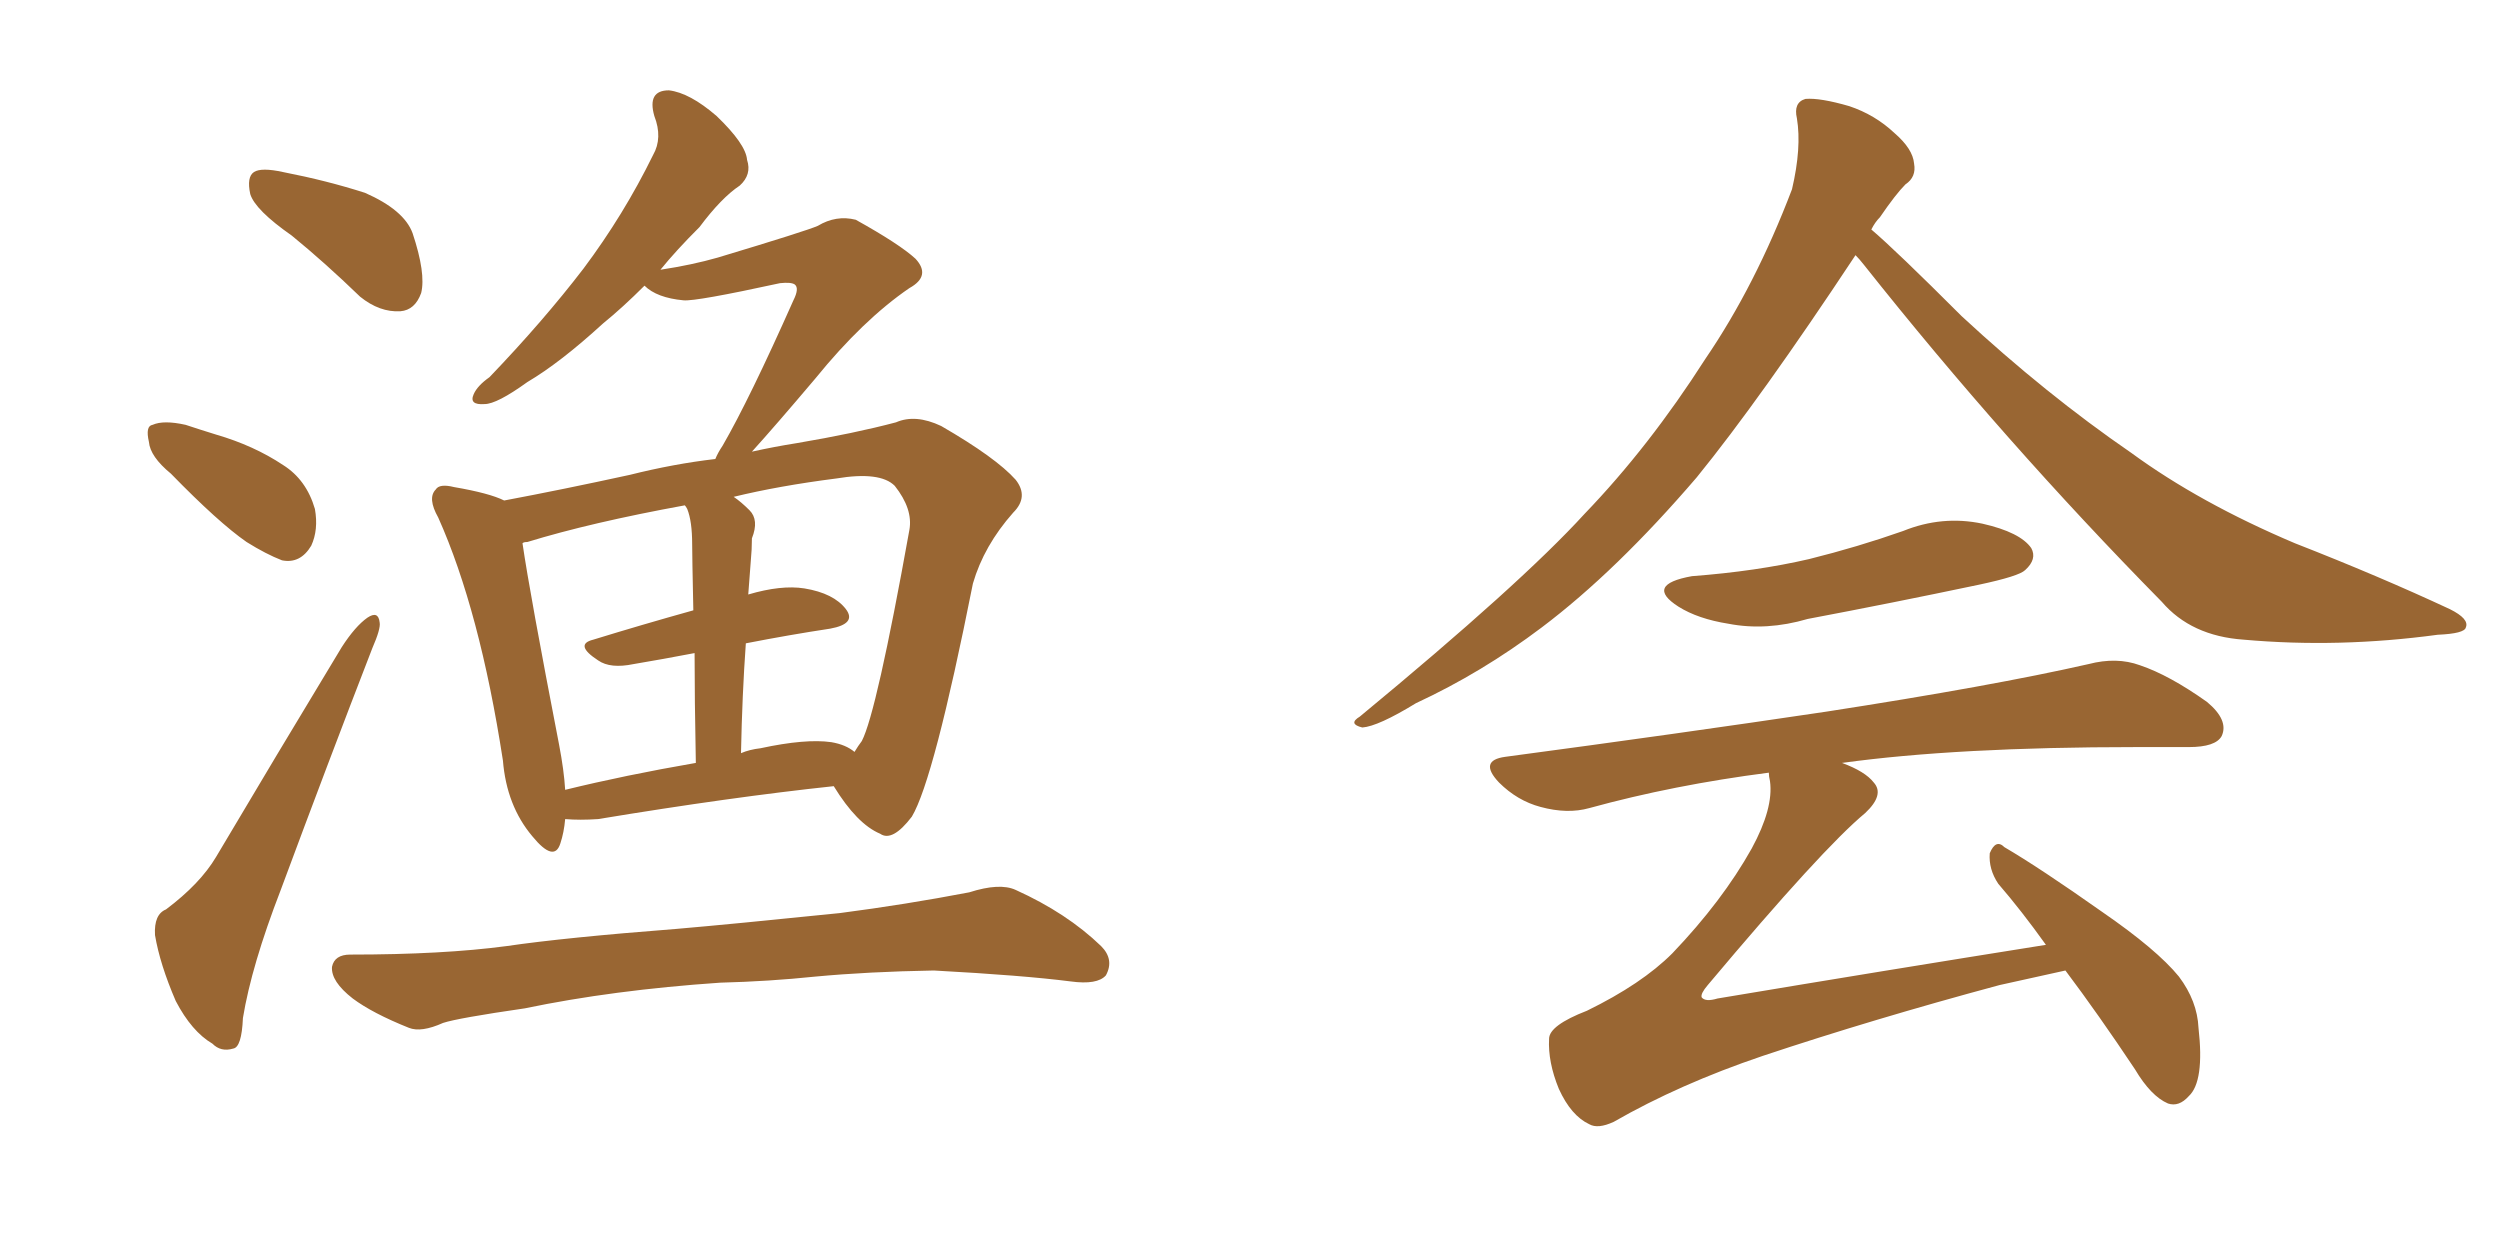 <svg xmlns="http://www.w3.org/2000/svg" xmlns:xlink="http://www.w3.org/1999/xlink" width="300" height="150"><path fill="#996633" padding="10" d="M35.01 28.27L35.01 28.27Q30.62 25.20 30.03 23.29L30.03 23.29Q29.59 21.24 30.47 20.65L30.47 20.65Q31.35 20.07 33.98 20.65L33.98 20.65Q39.26 21.68 43.80 23.14L43.80 23.14Q48.49 25.20 49.51 27.98L49.51 27.98Q51.12 32.81 50.54 35.16L50.54 35.16Q49.80 37.21 48.05 37.35L48.05 37.35Q45.56 37.50 43.21 35.60L43.21 35.60Q38.96 31.49 35.01 28.27ZM20.51 56.84L20.51 56.84Q18.02 54.79 17.87 53.03L17.87 53.03Q17.43 51.12 18.31 50.98L18.31 50.98Q19.63 50.39 22.27 50.98L22.27 50.98Q24.02 51.56 25.93 52.15L25.93 52.15Q30.47 53.47 33.98 55.81L33.98 55.81Q36.77 57.57 37.79 61.08L37.79 61.08Q38.23 63.57 37.35 65.48L37.35 65.48Q36.04 67.68 33.84 67.24L33.84 67.24Q31.93 66.50 29.59 65.04L29.59 65.04Q26.22 62.70 20.51 56.84ZM19.92 109.13L19.92 109.13Q24.02 106.05 25.93 102.83L25.93 102.83Q32.96 90.97 41.02 77.64L41.02 77.64Q42.63 75.15 44.09 74.12L44.09 74.12Q45.41 73.24 45.56 74.71L45.56 74.71Q45.70 75.44 44.68 77.78L44.68 77.78Q39.40 91.41 33.69 106.79L33.69 106.79Q30.18 115.87 29.15 122.17L29.15 122.17Q29.00 125.68 27.98 125.83L27.98 125.83Q26.51 126.27 25.49 125.24L25.49 125.24Q23.00 123.78 21.09 120.12L21.09 120.12Q19.19 115.72 18.60 112.21L18.60 112.21Q18.46 109.72 19.92 109.13ZM67.82 98.29L67.82 98.29Q67.68 99.90 67.24 101.22L67.24 101.22Q66.50 103.56 63.87 100.34L63.87 100.34Q60.79 96.68 60.35 91.26L60.35 91.26Q57.57 73.24 52.59 62.11L52.59 62.11Q51.27 59.77 52.29 58.74L52.29 58.74Q52.73 58.01 54.49 58.45L54.49 58.45Q58.74 59.18 60.50 60.06L60.50 60.06Q67.53 58.74 75.59 56.98L75.59 56.98Q80.86 55.66 85.84 55.08L85.84 55.08Q86.13 54.35 86.72 53.47L86.72 53.47Q89.94 47.90 95.21 36.04L95.21 36.04Q95.95 34.57 95.36 34.13L95.36 34.13Q94.92 33.84 93.60 33.98L93.60 33.98Q83.50 36.18 82.03 36.04L82.03 36.04Q78.81 35.74 77.34 34.28L77.34 34.28Q74.71 36.91 72.36 38.82L72.36 38.82Q67.24 43.51 63.28 45.85L63.28 45.85Q59.62 48.49 58.15 48.49L58.15 48.49Q56.25 48.63 56.84 47.31L56.84 47.31Q57.28 46.29 58.74 45.26L58.74 45.26Q65.19 38.53 70.02 32.23L70.02 32.23Q74.85 25.78 78.37 18.60L78.37 18.60Q79.54 16.55 78.52 13.92L78.52 13.92Q77.64 10.84 80.27 10.84L80.27 10.84Q82.76 11.13 85.99 13.92L85.99 13.92Q89.50 17.29 89.65 19.19L89.65 19.19Q90.23 20.95 88.77 22.27L88.77 22.27Q86.57 23.73 83.94 27.25L83.94 27.25Q81.15 30.03 79.25 32.37L79.25 32.37Q83.06 31.79 86.13 30.91L86.13 30.91Q96.83 27.69 98.14 27.10L98.14 27.10Q100.34 25.78 102.69 26.37L102.69 26.37Q107.96 29.30 109.86 31.05L109.86 31.05Q111.77 33.11 109.13 34.57L109.13 34.57Q103.56 38.38 97.85 45.41L97.85 45.41Q93.02 51.12 90.23 54.20L90.23 54.20Q92.87 53.61 95.65 53.17L95.65 53.17Q102.54 52.00 107.52 50.68L107.52 50.68Q109.86 49.66 112.94 51.12L112.94 51.12Q119.53 54.93 121.88 57.57L121.88 57.57Q123.49 59.62 121.58 61.52L121.58 61.52Q118.07 65.48 116.75 70.02L116.75 70.02L116.75 70.02Q112.06 93.60 109.42 98.00L109.42 98.00Q107.08 101.07 105.62 100.05L105.62 100.05Q102.83 98.88 100.05 94.34L100.05 94.34Q87.74 95.65 71.78 98.29L71.78 98.29Q69.58 98.44 67.82 98.29ZM99.76 89.06L99.76 89.06Q101.51 89.36 102.54 90.23L102.54 90.23Q102.98 89.50 103.42 88.92L103.42 88.92Q105.18 85.55 109.13 63.57L109.13 63.57Q109.57 61.08 107.37 58.30L107.37 58.30Q105.62 56.54 100.34 57.42L100.34 57.42Q93.46 58.30 88.04 59.62L88.04 59.62Q88.92 60.21 89.94 61.23L89.94 61.23Q91.11 62.40 90.23 64.60L90.23 64.60Q90.23 65.92 90.09 67.38L90.09 67.38Q89.94 69.43 89.79 71.34L89.79 71.34Q93.75 70.17 96.53 70.61L96.53 70.61Q100.05 71.19 101.51 73.10L101.51 73.10Q102.83 74.85 99.61 75.44L99.61 75.44Q94.78 76.17 89.50 77.20L89.50 77.20Q89.06 83.35 88.92 90.38L88.92 90.38Q89.94 89.94 91.26 89.79L91.26 89.79Q96.68 88.62 99.76 89.06ZM67.82 94.78L67.82 94.78Q75 93.02 83.50 91.55L83.50 91.55Q83.35 83.79 83.35 78.37L83.35 78.37Q79.54 79.10 76.03 79.69L76.03 79.69Q73.24 80.27 71.78 79.25L71.78 79.25Q68.85 77.34 71.19 76.76L71.19 76.76Q76.90 75 83.20 73.24L83.20 73.24Q83.06 66.65 83.06 65.33L83.06 65.33Q83.06 62.55 82.47 61.08L82.47 61.08Q82.32 60.79 82.18 60.64L82.18 60.64Q70.90 62.70 63.28 65.04L63.28 65.04Q62.84 65.04 62.70 65.19L62.70 65.19Q63.57 71.19 67.09 89.36L67.09 89.36Q67.68 92.43 67.82 94.78ZM86.43 117.92L86.43 117.92L86.43 117.92Q73.54 118.80 62.99 121.00L62.99 121.00Q54.93 122.17 53.17 122.75L53.17 122.75Q50.54 123.93 49.07 123.34L49.07 123.34Q44.68 121.58 42.33 119.82L42.33 119.82Q39.70 117.77 39.84 116.02L39.84 116.02Q40.14 114.55 42.04 114.55L42.04 114.55Q53.17 114.55 60.79 113.53L60.79 113.53Q67.82 112.50 81.15 111.47L81.15 111.47Q87.89 110.89 100.78 109.57L100.78 109.57Q108.69 108.54 116.31 107.08L116.31 107.08Q119.97 105.91 121.88 106.79L121.88 106.79Q128.03 109.57 132.13 113.53L132.13 113.53Q133.74 115.14 132.71 117.04L132.71 117.04Q131.69 118.21 128.47 117.77L128.47 117.77Q122.75 117.04 112.06 116.46L112.06 116.46Q104.15 116.60 97.85 117.19L97.85 117.19Q92.29 117.77 86.43 117.92ZM222.66 30.62L222.66 30.62Q211.23 47.90 203.61 57.28L203.61 57.28Q193.95 68.55 185.01 75.29L185.01 75.29Q177.83 80.71 169.92 84.38L169.92 84.38Q165.38 87.16 163.48 87.30L163.48 87.30Q161.72 86.87 163.18 85.99L163.18 85.99Q182.52 70.02 190.14 61.67L190.14 61.67Q197.90 53.61 204.64 43.07L204.64 43.07Q210.64 34.28 215.04 22.71L215.04 22.71Q216.21 17.72 215.63 14.21L215.63 14.21Q215.19 12.30 216.65 11.87L216.65 11.87Q218.41 11.72 221.92 12.74L221.92 12.74Q225 13.77 227.34 15.97L227.34 15.97Q229.54 17.87 229.69 19.63L229.69 19.63Q229.98 21.24 228.66 22.12L228.66 22.12Q227.49 23.29 225.59 26.07L225.59 26.07Q225 26.66 224.56 27.54L224.56 27.54Q227.49 30.03 235.40 37.94L235.40 37.94Q245.51 47.31 255.76 54.35L255.76 54.35Q263.96 60.35 275.39 65.19L275.39 65.19Q285.50 69.14 293.99 73.10L293.99 73.10Q296.34 74.27 295.90 75.29L295.90 75.29Q295.75 76.03 292.53 76.17L292.53 76.17Q280.66 77.78 269.24 76.76L269.24 76.76Q262.94 76.32 259.42 72.22L259.42 72.22Q240.53 53.03 223.68 31.79L223.68 31.79Q223.10 31.05 222.66 30.62ZM203.03 69.14L203.03 69.14Q210.79 68.55 217.09 67.09L217.09 67.09Q222.95 65.63 228.37 63.72L228.37 63.72Q233.06 61.82 237.89 62.84L237.89 62.84Q242.43 63.87 243.75 65.77L243.75 65.77Q244.48 67.09 243.02 68.41L243.02 68.41Q242.29 69.14 237.45 70.17L237.45 70.17Q227.05 72.36 216.94 74.27L216.94 74.27Q211.96 75.73 207.42 74.85L207.42 74.85Q203.76 74.27 201.42 72.80L201.42 72.80Q197.31 70.17 203.03 69.14ZM247.85 116.46L247.85 116.46L247.85 116.46Q244.48 117.19 239.94 118.21L239.94 118.21Q224.71 122.31 211.52 126.71L211.52 126.71Q201.56 130.08 193.65 134.62L193.65 134.62Q191.75 135.50 190.72 134.91L190.72 134.91Q188.53 133.89 187.06 130.66L187.06 130.66Q185.74 127.44 185.89 124.66L185.89 124.66Q185.89 123.05 190.43 121.29L190.43 121.29Q197.02 118.07 200.68 114.40L200.68 114.40Q206.69 108.11 210.21 101.81L210.21 101.81Q212.84 96.97 212.40 93.75L212.40 93.75Q212.26 93.16 212.26 92.72L212.26 92.72Q200.83 94.19 190.72 96.97L190.72 96.97Q188.09 97.71 184.86 96.83L184.86 96.83Q182.08 96.09 179.88 93.90L179.88 93.90Q177.39 91.26 180.62 90.82L180.62 90.82Q201.42 88.04 219.14 85.40L219.14 85.40Q239.06 82.32 250.63 79.69L250.63 79.69Q254.00 78.81 256.79 79.83L256.79 79.83Q260.30 81.01 264.84 84.23L264.84 84.23Q267.48 86.43 266.60 88.33L266.60 88.33Q265.87 89.65 262.65 89.65L262.65 89.65Q259.57 89.65 256.35 89.65L256.35 89.65Q234.81 89.65 221.04 91.55L221.04 91.55Q223.83 92.58 224.85 93.90L224.85 93.90Q226.17 95.36 223.83 97.56L223.83 97.56Q218.70 101.81 204.93 118.21L204.93 118.21Q204.05 119.24 204.20 119.68L204.20 119.68Q204.64 120.26 206.10 119.82L206.10 119.82Q226.17 116.46 245.51 113.38L245.51 113.38Q242.58 109.28 239.79 106.05L239.79 106.05Q238.62 104.30 238.77 102.39L238.77 102.39Q239.50 100.63 240.53 101.66L240.53 101.66Q244.78 104.15 252.25 109.42L252.25 109.42Q258.84 113.96 261.47 117.19L261.47 117.19Q263.67 120.12 263.82 123.34L263.82 123.34Q264.55 129.79 262.65 131.54L262.65 131.54Q261.47 132.86 260.16 132.42L260.16 132.42Q258.11 131.54 256.20 128.32L256.20 128.32Q251.81 121.73 247.85 116.46Z"/></svg>